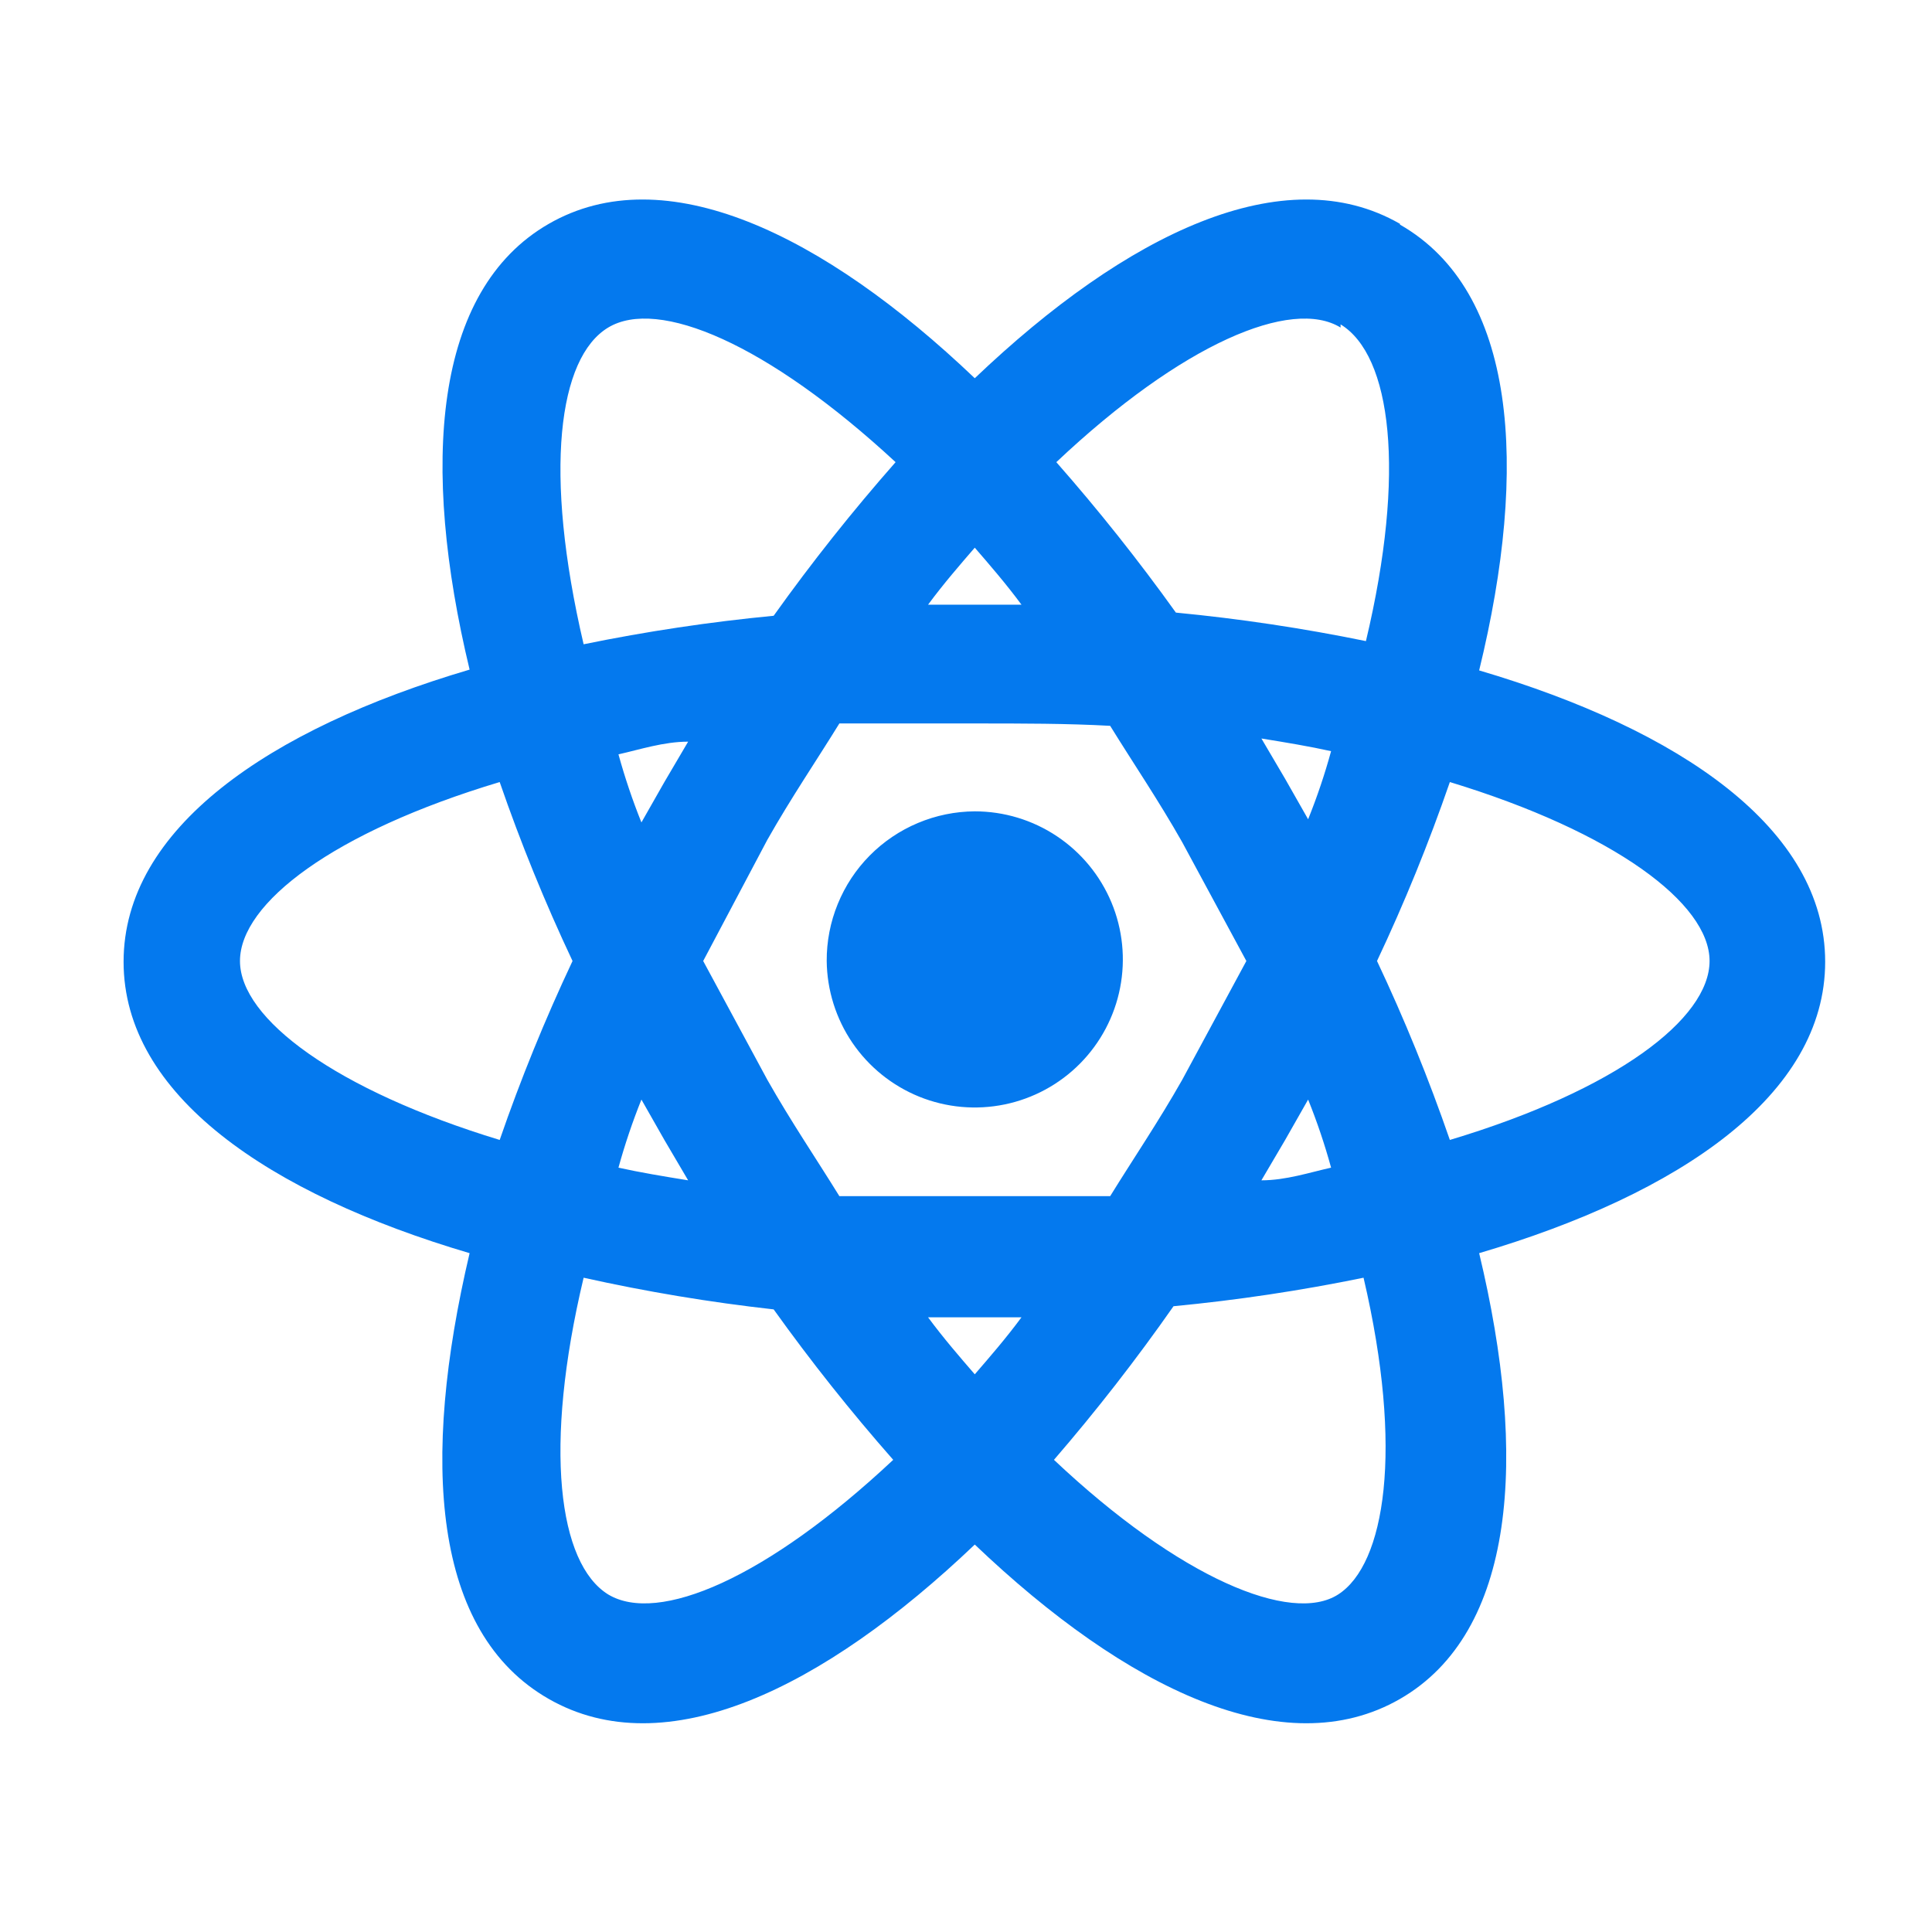 <svg width="61" height="61" viewBox="0 0 61 61" fill="none" xmlns="http://www.w3.org/2000/svg">
<g clip-path="url(#clip0_7914_19114)">
<path d="M30.777 25.617C31.7 25.617 32.602 25.89 33.369 26.402C34.137 26.913 34.736 27.641 35.092 28.492C35.447 29.343 35.542 30.281 35.366 31.186C35.19 32.092 34.749 32.925 34.1 33.581C33.452 34.236 32.623 34.685 31.72 34.871C30.816 35.057 29.878 34.972 29.023 34.626C28.168 34.279 27.434 33.688 26.914 32.926C26.395 32.164 26.112 31.265 26.102 30.342C26.099 29.725 26.217 29.113 26.451 28.542C26.684 27.97 27.027 27.45 27.461 27.012C27.895 26.573 28.412 26.224 28.981 25.985C29.55 25.745 30.16 25.621 30.777 25.617ZM19.202 50.342C20.777 51.292 24.202 49.842 28.202 46.092C26.865 44.573 25.605 42.988 24.427 41.342C22.411 41.117 20.408 40.783 18.427 40.342C17.152 45.692 17.627 49.367 19.202 50.342ZM20.977 35.992L20.252 34.717C19.97 35.42 19.728 36.137 19.527 36.867C20.202 37.017 20.952 37.142 21.727 37.267L20.977 35.992ZM37.327 34.092L39.352 30.342L37.327 26.592C36.577 25.267 35.777 24.092 35.052 22.917C33.702 22.842 32.277 22.842 30.777 22.842C29.277 22.842 27.852 22.842 26.502 22.842C25.777 24.017 24.977 25.192 24.227 26.517L22.202 30.342L24.227 34.092C24.977 35.417 25.777 36.592 26.502 37.767C27.852 37.767 29.277 37.767 30.777 37.767C32.277 37.767 33.702 37.767 35.052 37.767C35.777 36.592 36.577 35.417 37.327 34.092ZM30.777 17.292C30.302 17.842 29.802 18.417 29.302 19.092H32.252C31.752 18.417 31.252 17.842 30.777 17.292ZM30.777 43.392C31.252 42.842 31.752 42.267 32.252 41.592H29.302C29.802 42.267 30.302 42.842 30.777 43.392ZM42.327 10.342C40.777 9.392 37.327 10.842 33.352 14.592C34.689 16.112 35.949 17.697 37.127 19.342C39.142 19.535 41.145 19.836 43.127 20.242C44.402 14.892 43.927 11.217 42.327 10.242M40.577 24.592L41.302 25.867C41.585 25.165 41.827 24.447 42.027 23.717C41.352 23.567 40.602 23.442 39.827 23.317L40.577 24.592ZM44.202 7.092C47.877 9.192 48.277 14.717 46.702 21.167C53.052 23.042 57.627 26.167 57.627 30.367C57.627 34.567 53.052 37.692 46.702 39.567C48.252 46.017 47.852 51.542 44.202 53.642C40.552 55.742 35.577 53.342 30.777 48.767C25.977 53.342 21.002 55.742 17.327 53.642C13.652 51.542 13.277 46.142 14.827 39.567C8.477 37.692 3.902 34.567 3.902 30.367C3.902 26.167 8.477 23.017 14.827 21.142C13.277 14.692 13.677 9.167 17.327 7.067C20.977 4.967 25.977 7.367 30.777 11.942C35.577 7.367 40.552 4.967 44.202 7.067M43.477 30.342C44.346 32.183 45.113 34.069 45.777 35.992C51.027 34.417 53.977 32.167 53.977 30.342C53.977 28.517 50.952 26.267 45.777 24.692C45.113 26.616 44.346 28.502 43.477 30.342ZM18.077 30.342C17.209 28.502 16.441 26.616 15.777 24.692C10.527 26.267 7.577 28.517 7.577 30.342C7.577 32.167 10.602 34.417 15.777 35.992C16.441 34.069 17.209 32.183 18.077 30.342ZM40.577 35.992L39.827 37.267C40.602 37.267 41.352 37.017 42.027 36.867C41.827 36.137 41.585 35.42 41.302 34.717L40.577 35.992ZM33.277 46.092C37.252 49.842 40.777 51.292 42.252 50.342C43.727 49.392 44.327 45.792 43.052 40.342C41.07 40.749 39.067 41.05 37.052 41.242C35.877 42.922 34.617 44.541 33.277 46.092ZM20.977 24.692L21.727 23.417C20.952 23.417 20.202 23.667 19.527 23.817C19.728 24.547 19.97 25.265 20.252 25.967L20.977 24.692ZM28.277 14.592C24.227 10.842 20.777 9.392 19.202 10.342C17.627 11.292 17.152 14.892 18.427 20.342C20.41 19.936 22.413 19.635 24.427 19.442C25.627 17.761 26.912 16.142 28.277 14.592Z" fill="#0479EE"/>
</g>
<defs>
<clipPath id="clip0_7914_19114">
<rect width="60" height="60" fill="white" transform="translate(0.777 0.343)"/>
</clipPath>
</defs>
</svg>
